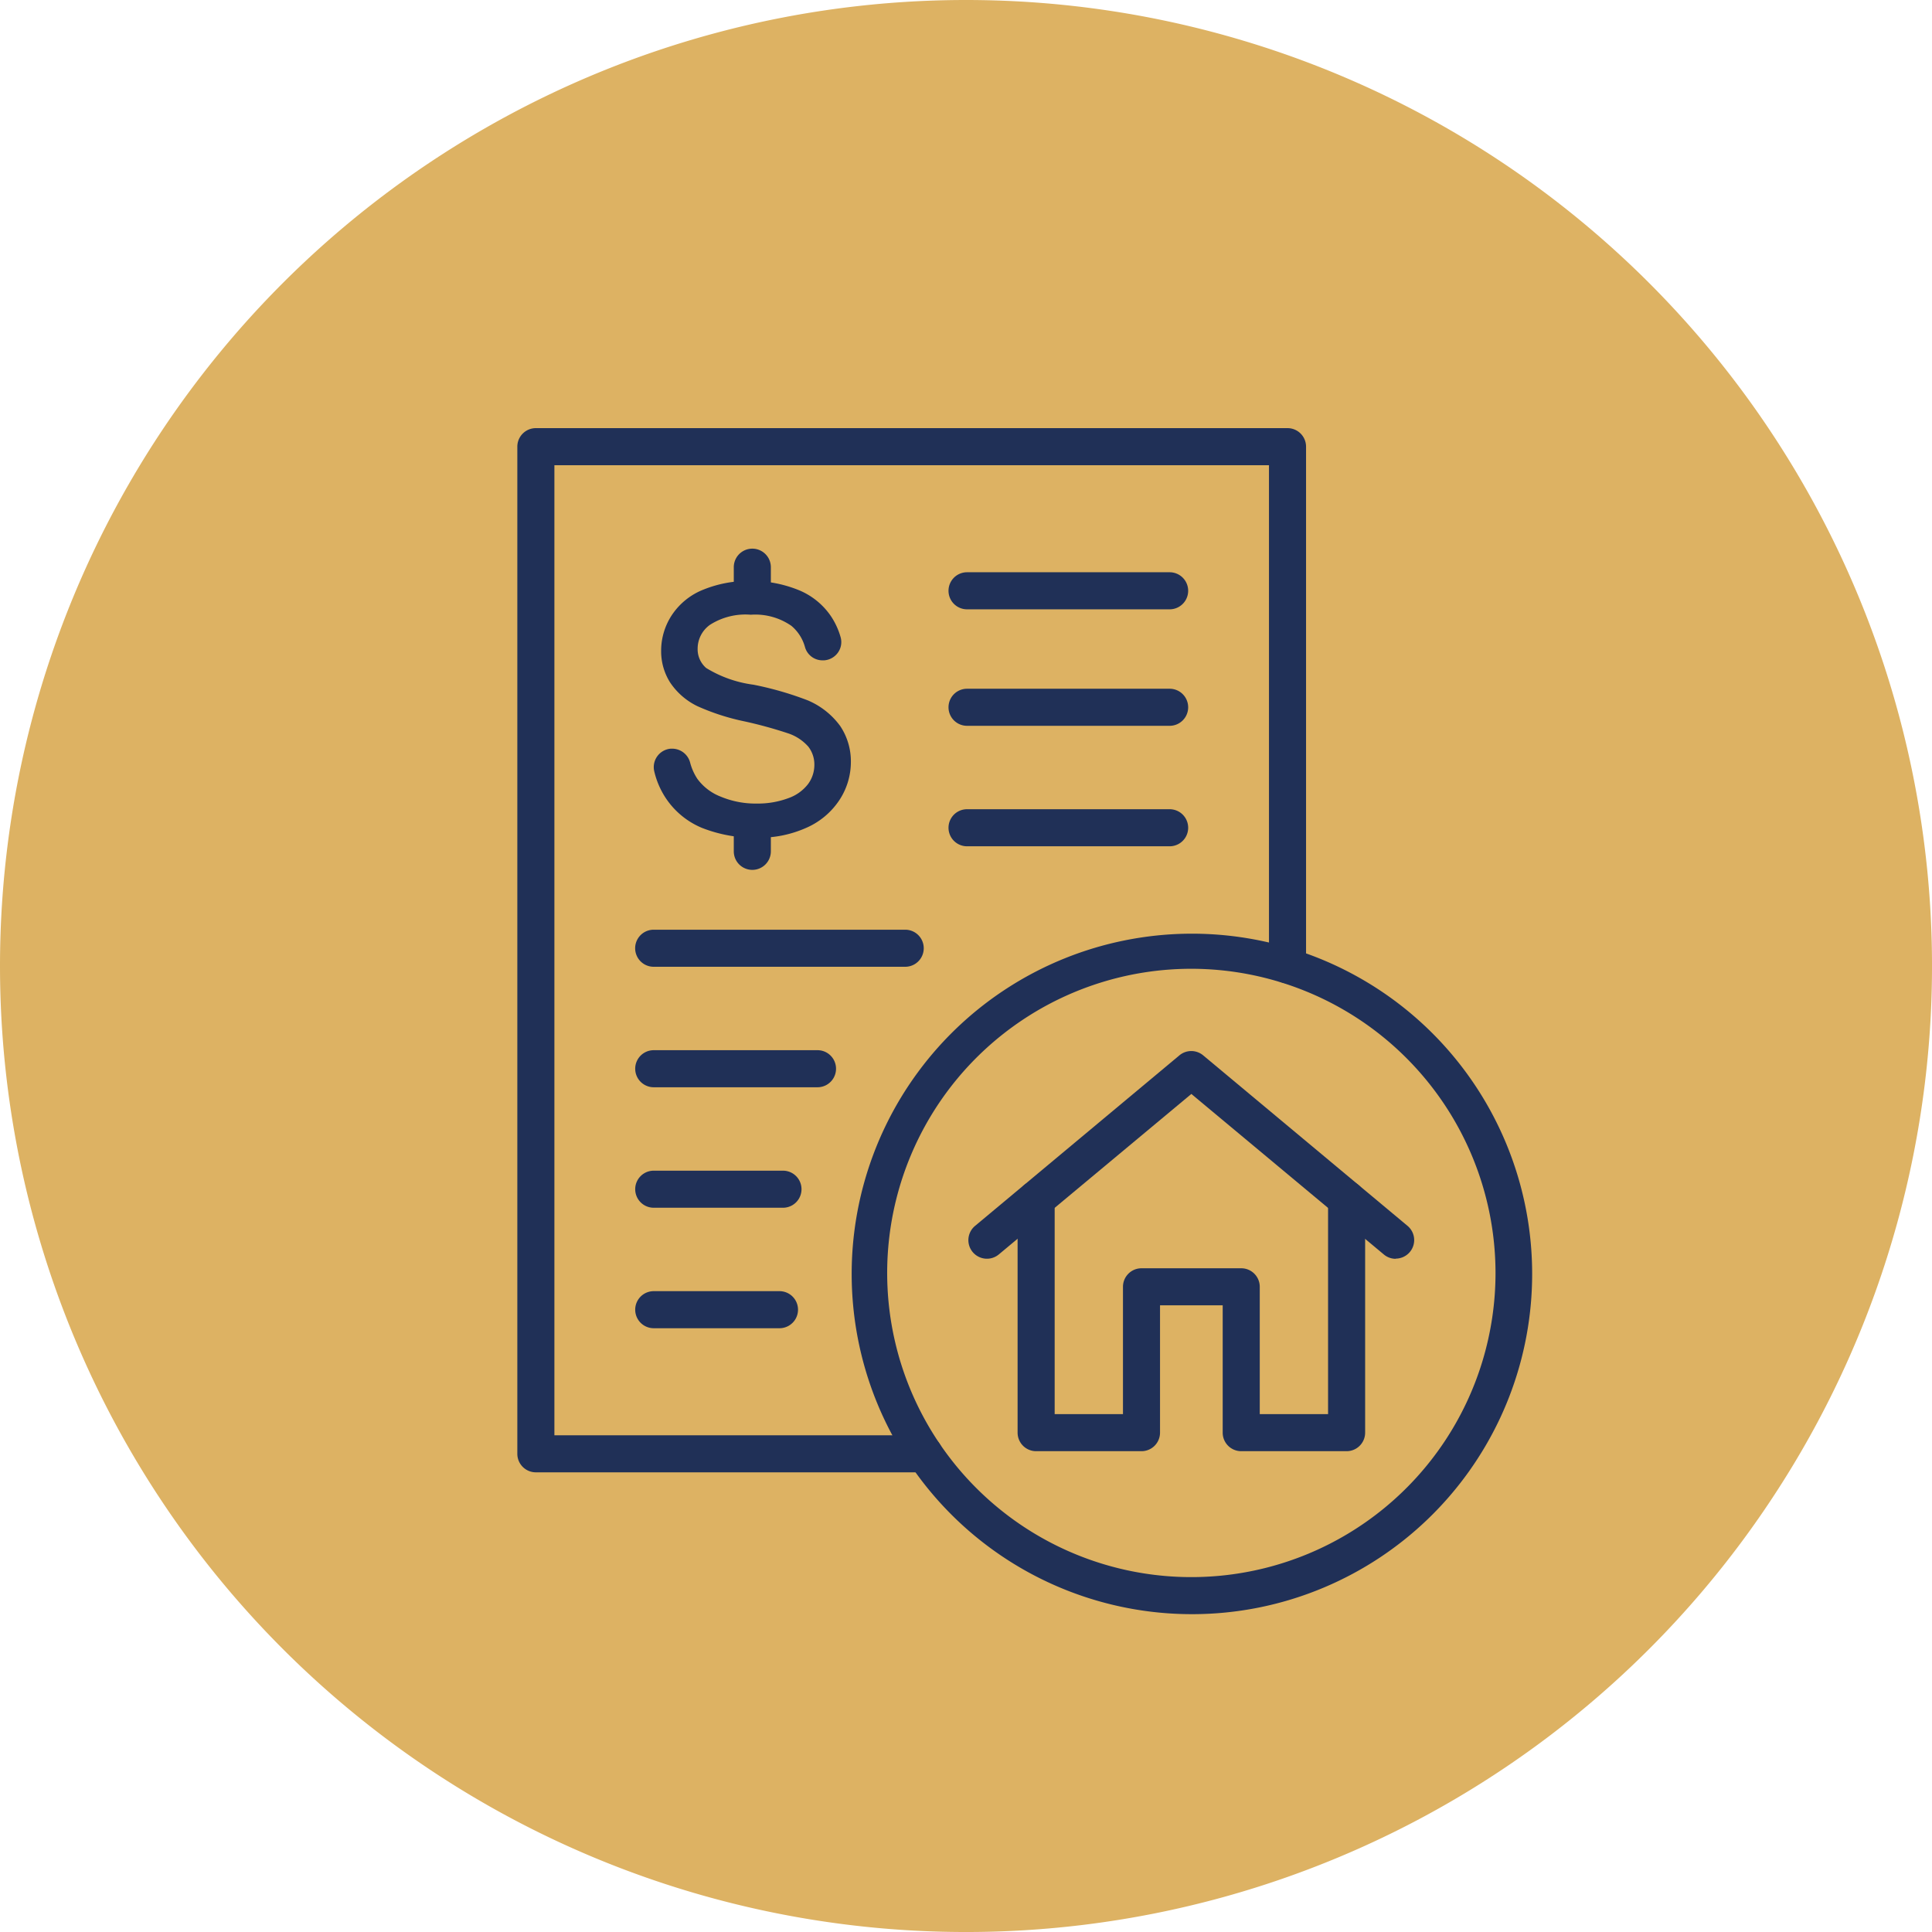 <?xml version="1.0" encoding="UTF-8"?> <svg xmlns="http://www.w3.org/2000/svg" xmlns:xlink="http://www.w3.org/1999/xlink" width="108.303" height="108.303" viewBox="0 0 108.303 108.303"><defs><clipPath id="clip-path"><rect id="Rectangle_1197" data-name="Rectangle 1197" width="56.913" height="66.486" fill="#203057"></rect></clipPath></defs><g id="p3" transform="translate(-1083 -1232)"><path id="Path_603" data-name="Path 603" d="M54.152,0A54.152,54.152,0,1,1,0,54.152,54.152,54.152,0,0,1,54.152,0Z" transform="translate(1083 1232)" fill="#ddb263"></path><g id="Group_38450" data-name="Group 38450" transform="translate(1109 1253)"><g id="Group_38449" data-name="Group 38449" transform="translate(3 3)" clip-path="url(#clip-path)"><path id="Path_664" data-name="Path 664" d="M69.587,114.606a19.073,19.073,0,1,1,7.446-1.5,19.012,19.012,0,0,1-7.446,1.5m0-36.179A17.051,17.051,0,1,0,86.638,95.477,17.07,17.07,0,0,0,69.587,78.427" transform="translate(-31.803 -48.12)" fill="#203057" fill-rule="evenodd"></path><path id="Path_665" data-name="Path 665" d="M92.35,106.1a1.033,1.033,0,0,1-.665-.241l-2.755-2.3-8.037-6.7L72.3,104.02l-2.2,1.835a1.039,1.039,0,1,1-1.331-1.6l2.755-2.3,8.7-7.26a1.039,1.039,0,0,1,1.331,0l9.257,7.723,2.2,1.836a1.039,1.039,0,0,1-.666,1.836" transform="translate(-43.109 -59.535)" fill="#203057" fill-rule="evenodd"></path><path id="Path_666" data-name="Path 666" d="M94.292,129.26H88.385a1.039,1.039,0,0,1-1.039-1.039v-7.138H83.833v7.138a1.039,1.039,0,0,1-1.039,1.039H76.888a1.039,1.039,0,0,1-1.039-1.039V115.134a1.039,1.039,0,1,1,2.078,0v12.049h3.829v-7.138a1.039,1.039,0,0,1,1.039-1.039h5.59a1.039,1.039,0,0,1,1.039,1.039v7.138h3.829V115.134a1.039,1.039,0,1,1,2.078,0v13.087a1.039,1.039,0,0,1-1.039,1.039" transform="translate(-47.805 -71.91)" fill="#203057" fill-rule="evenodd"></path><path id="Path_667" data-name="Path 667" d="M22.8,58.535H1.039A1.039,1.039,0,0,1,0,57.5V1.039A1.039,1.039,0,0,1,1.039,0H43.175a1.039,1.039,0,0,1,1.039,1.039V30.084a1.039,1.039,0,0,1-2.078,0V2.078H2.078v54.38H22.8a1.039,1.039,0,1,1,0,2.078" fill="#203057" fill-rule="evenodd"></path><path id="Path_668" data-name="Path 668" d="M77.77,23.929H66.413a1.039,1.039,0,0,1,0-2.078H77.77a1.039,1.039,0,1,1,0,2.078" transform="translate(-41.203 -13.772)" fill="#203057" fill-rule="evenodd"></path><path id="Path_669" data-name="Path 669" d="M77.77,41.59H66.413a1.039,1.039,0,0,1,0-2.078H77.77a1.039,1.039,0,1,1,0,2.078" transform="translate(-41.203 -24.903)" fill="#203057" fill-rule="evenodd"></path><path id="Path_670" data-name="Path 670" d="M77.77,59.857H66.413a1.039,1.039,0,0,1,0-2.078H77.77a1.039,1.039,0,1,1,0,2.078" transform="translate(-41.203 -36.416)" fill="#203057" fill-rule="evenodd"></path><path id="Path_671" data-name="Path 671" d="M33.008,78.124h-14.1a1.039,1.039,0,1,1,0-2.078h14.1a1.039,1.039,0,1,1,0,2.078" transform="translate(-11.264 -47.929)" fill="#203057" fill-rule="evenodd"></path><path id="Path_672" data-name="Path 672" d="M28.091,96.391h-9.18a1.039,1.039,0,1,1,0-2.078h9.18a1.039,1.039,0,1,1,0,2.078" transform="translate(-11.264 -59.442)" fill="#203057" fill-rule="evenodd"></path><path id="Path_673" data-name="Path 673" d="M26.156,114.658H18.911a1.039,1.039,0,1,1,0-2.078h7.245a1.039,1.039,0,1,1,0,2.078" transform="translate(-11.264 -70.955)" fill="#203057" fill-rule="evenodd"></path><path id="Path_674" data-name="Path 674" d="M25.96,132.926H18.911a1.039,1.039,0,1,1,0-2.078H25.96a1.039,1.039,0,1,1,0,2.078" transform="translate(-11.264 -82.469)" fill="#203057" fill-rule="evenodd"></path><path id="Path_675" data-name="Path 675" d="M31.14,31.3l-.006-.009a4.337,4.337,0,0,0-1.82-1.438,18.3,18.3,0,0,0-3.041-.877,6.74,6.74,0,0,1-2.653-.938,1.392,1.392,0,0,1-.477-1.093,1.639,1.639,0,0,1,.691-1.326,3.691,3.691,0,0,1,2.289-.566,3.544,3.544,0,0,1,2.278.625,2.373,2.373,0,0,1,.76,1.191,1.019,1.019,0,0,0,.978.741c.025,0,.053,0,.084,0h.012a1.037,1.037,0,0,0,.776-.439,1.015,1.015,0,0,0,.146-.862,4.154,4.154,0,0,0-.528-1.154,4.021,4.021,0,0,0-1.849-1.494,7.01,7.01,0,0,0-2.732-.5,6.675,6.675,0,0,0-2.56.476,3.788,3.788,0,0,0-1.78,1.42,3.627,3.627,0,0,0-.611,2.012,3.27,3.27,0,0,0,.5,1.777,3.853,3.853,0,0,0,1.508,1.321l.018.009a12.691,12.691,0,0,0,2.654.857,24.26,24.26,0,0,1,2.413.661,2.616,2.616,0,0,1,1.156.753,1.631,1.631,0,0,1,.34,1.026,1.808,1.808,0,0,1-.357,1.077,2.39,2.39,0,0,1-1.107.788,4.893,4.893,0,0,1-1.767.3,5.062,5.062,0,0,1-2.031-.392,2.933,2.933,0,0,1-1.305-1.005,3.09,3.09,0,0,1-.4-.91,1.042,1.042,0,0,0-1-.769c-.032,0-.061,0-.085,0a1.037,1.037,0,0,0-.922,1.275,4.638,4.638,0,0,0,.642,1.491A4.51,4.51,0,0,0,23.38,37a8.031,8.031,0,0,0,3.161.552A6.417,6.417,0,0,0,29.23,37a4.262,4.262,0,0,0,1.856-1.552,3.876,3.876,0,0,0,.647-2.133A3.551,3.551,0,0,0,31.14,31.3" transform="translate(-13.035 -14.593)" fill="#203057" fill-rule="evenodd"></path><path id="Path_676" data-name="Path 676" d="M27.051,42.556" transform="translate(-17.049 -26.822)" fill="#203057" fill-rule="evenodd"></path><path id="Path_677" data-name="Path 677" d="M33.856,61.518a1.039,1.039,0,0,1-1.039-1.039V59.355a1.039,1.039,0,0,1,2.078,0v1.124a1.039,1.039,0,0,1-1.039,1.039" transform="translate(-20.683 -36.755)" fill="#203057" fill-rule="evenodd"></path><path id="Path_678" data-name="Path 678" d="M33.856,21.472a1.039,1.039,0,0,1-1.039-1.039V19.312a1.039,1.039,0,0,1,2.078,0v1.121a1.039,1.039,0,0,1-1.039,1.039" transform="translate(-20.683 -11.517)" fill="#203057" fill-rule="evenodd"></path></g></g></g></svg> 